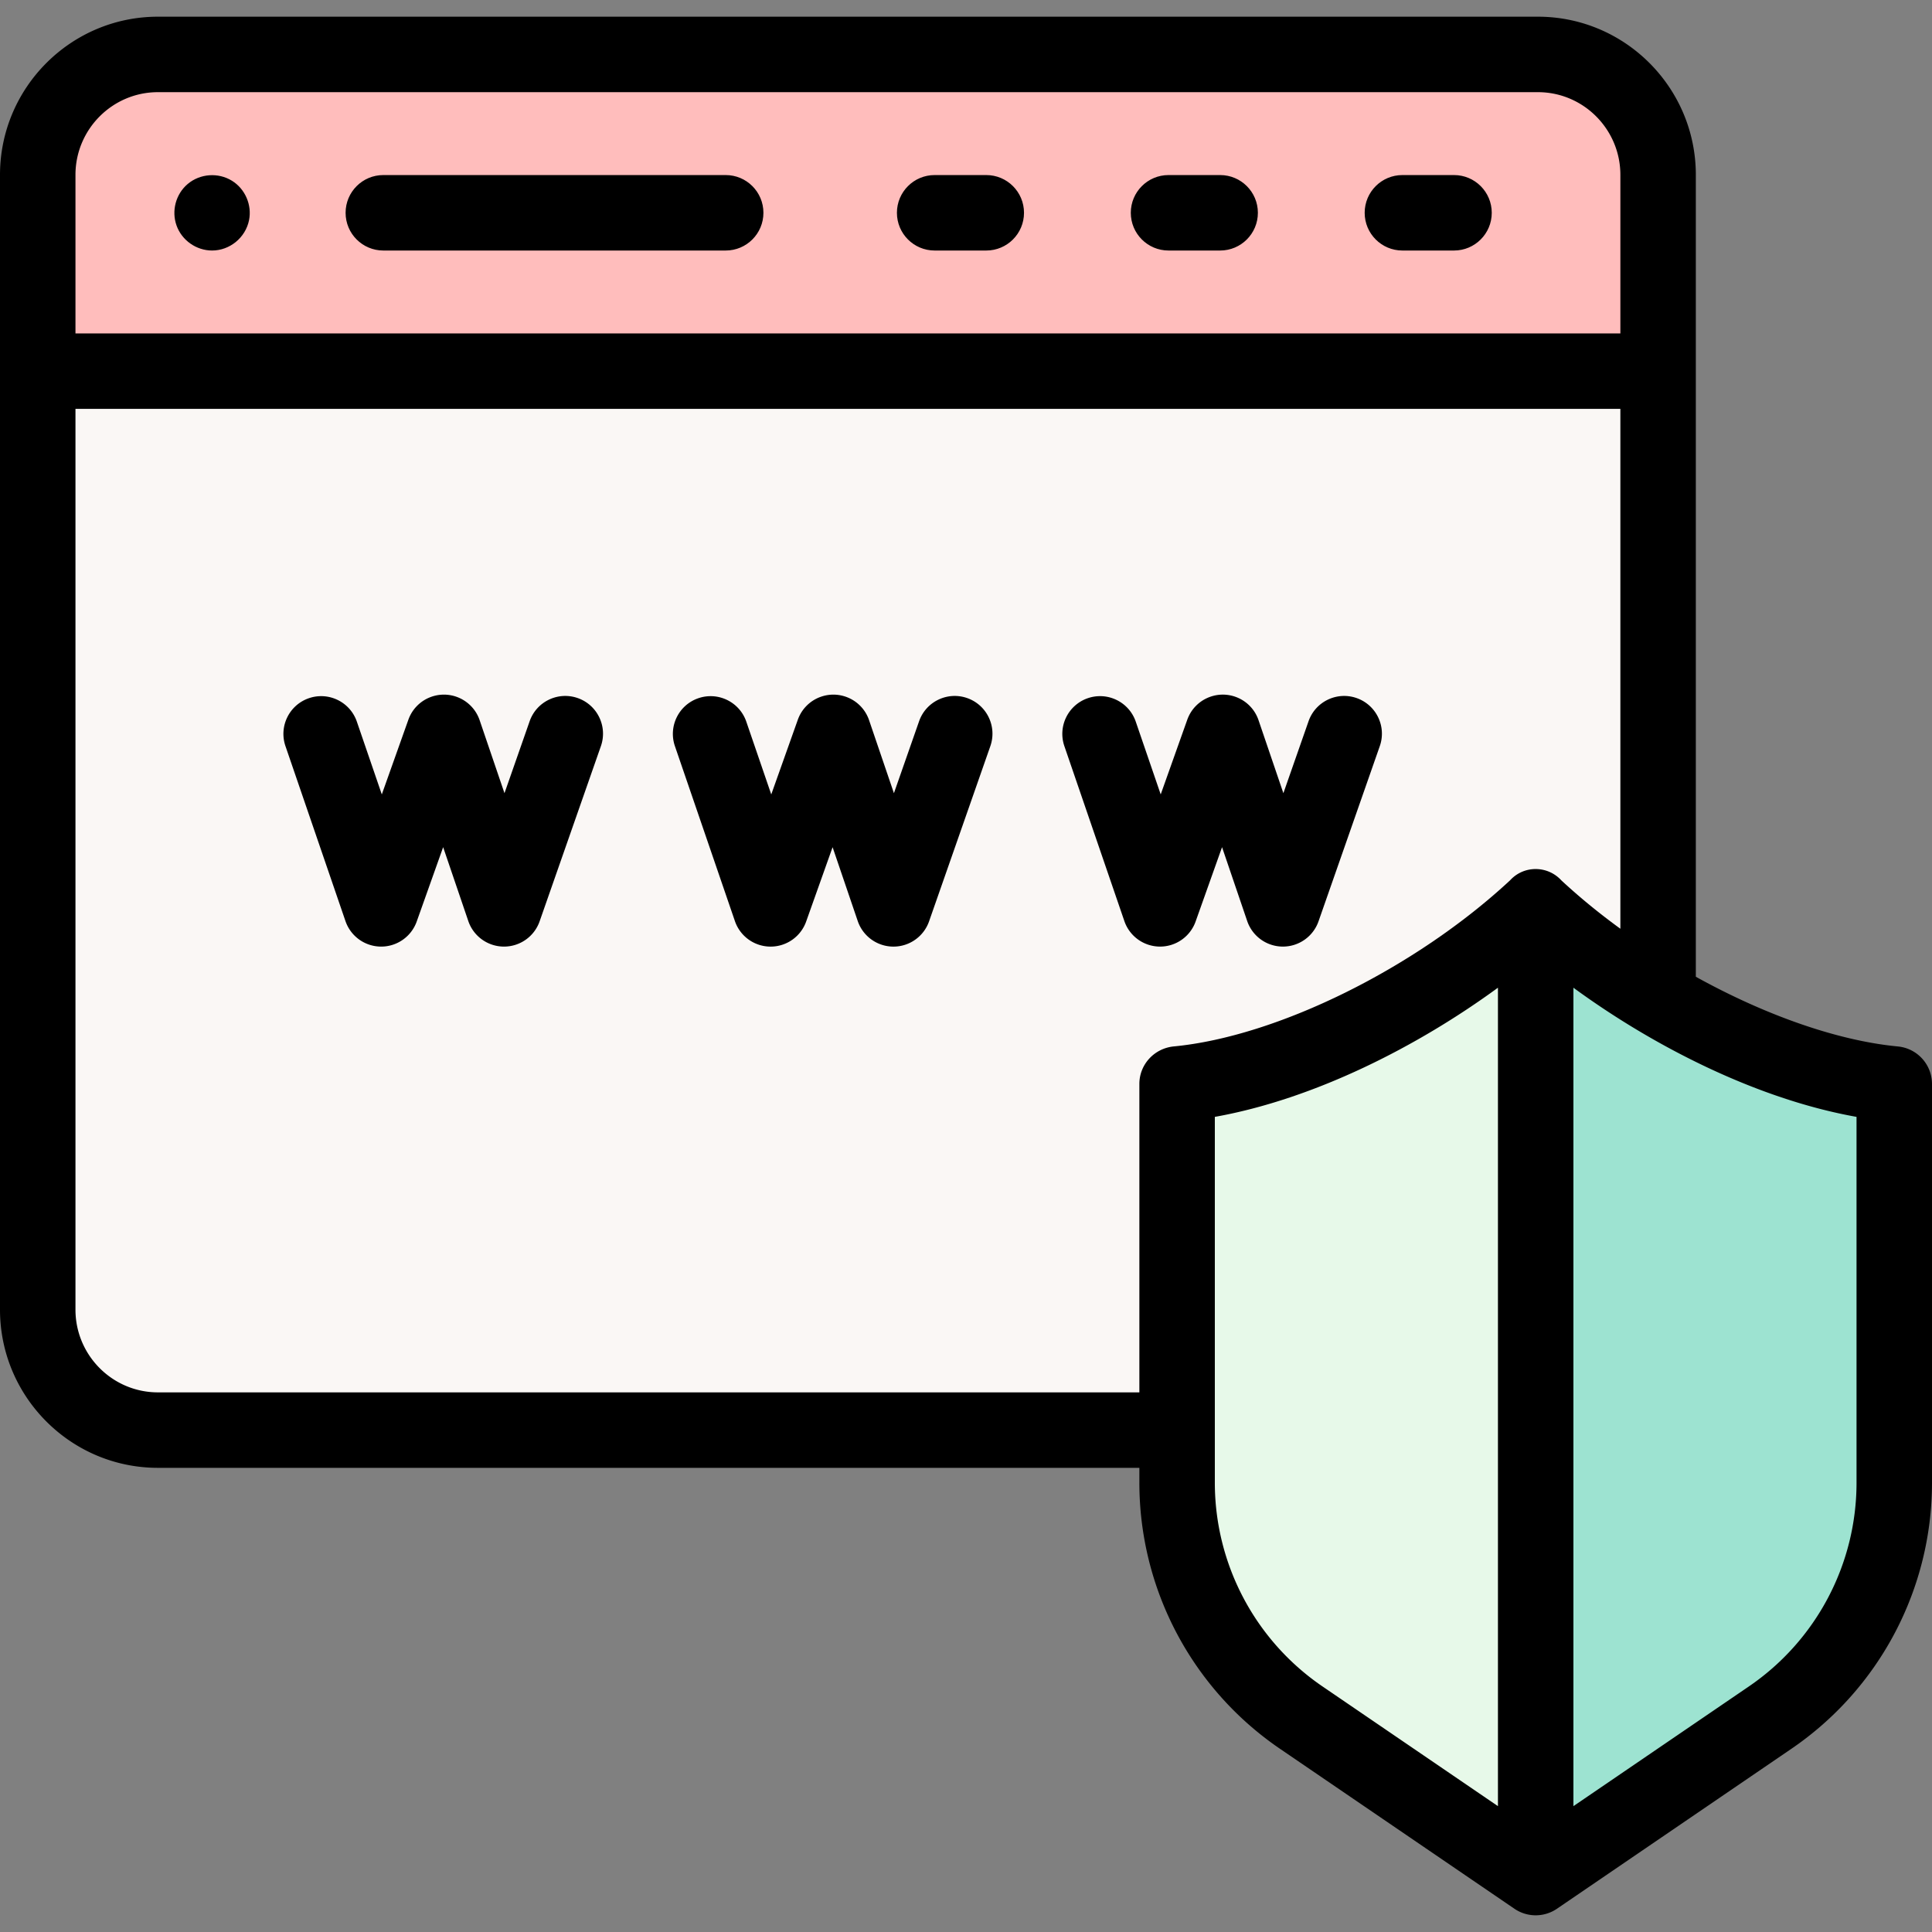 <svg xmlns="http://www.w3.org/2000/svg" width="512" height="512" style="enable-background:new 0 0 512 512" xml:space="preserve"><rect width="100%" height="100%" fill="#808080" stroke="none"/><path xmlns="http://www.w3.org/2000/svg" d="M407.561 14.425H41.853C24.261 14.425 10 28.717 10 46.347v52.011h429.414V46.347c0-17.63-14.261-31.922-31.853-31.922z" fill="#ffbdbc" data-original="#ffbdbc"/><path xmlns="http://www.w3.org/2000/svg" d="M439.414 262.667V98.358H10V347.07c0 17.63 14.261 31.922 31.853 31.922H309" fill="#faf7f5" data-original="#faf7f5"/><path xmlns="http://www.w3.org/2000/svg" d="m406.972 497.575 62.117-42.379A75.362 75.362 0 0 0 502 392.901V287.273c-32.202-3.055-70.648-23.987-95.028-46.635" fill="#9de3d1" data-original="#9de3d1"/><path xmlns="http://www.w3.org/2000/svg" d="M406.972 240.638c-24.379 22.646-62.826 43.579-95.028 46.635v105.628a75.364 75.364 0 0 0 32.912 62.296l62.116 42.379z" fill="#e7f9e9" data-original="#e7f9e9"/><path xmlns="http://www.w3.org/2000/svg" d="M153.102 184.996c-5.213-1.822-10.917.925-12.741 6.138l-6.669 19.068-6.584-19.341-.034-.096-.039-.11-.058-.156-.025-.065a11.439 11.439 0 0 0-.079-.196l-.006-.014a9.925 9.925 0 0 0-2.109-3.169l-.087-.086-.076-.074a9.94 9.94 0 0 0-2.749-1.884l-.017-.008-.189-.085-.061-.026a22.4 22.4 0 0 0-.149-.063l-.123-.049-.094-.037a7.677 7.677 0 0 0-.195-.072l-.025-.009-.005-.002a9.973 9.973 0 0 0-1.218-.349l-.026-.005c-.07-.015-.14-.03-.211-.043l-.076-.014-.161-.029-.107-.017a6.098 6.098 0 0 0-.133-.02l-.124-.017-.115-.015-.141-.015-.101-.01a7.368 7.368 0 0 0-.154-.013l-.087-.007a8.372 8.372 0 0 0-.246-.015l-.156-.005-.087-.002-.164-.002h-.078l-.169.002-.076.002-.18.007-.06.003-.193.012-.051.004-.204.018a.49.49 0 0 0-.038.004c-.072.007-.143.016-.215.024l-.03.004a10.055 10.055 0 0 0-2.537.67l-.087.036-.176.076-.028.012a9.938 9.938 0 0 0-2.945 2.013l-.075.075-.086.087-.149.158-.007.007a9.923 9.923 0 0 0-1.623 2.367l-.006.012a6.478 6.478 0 0 0-.09.188l-.027.059a6.449 6.449 0 0 0-.155.36 12.87 12.87 0 0 0-.07.176l-.017.043c-.039.101-.076.203-.112.305l-7.014 19.723-6.612-19.283c-1.791-5.225-7.48-8.005-12.703-6.216-5.224 1.791-8.007 7.479-6.215 12.703l15.9 46.368a9.999 9.999 0 0 0 9.402 6.756h.057c4.229 0 8.004-2.662 9.422-6.649l7.005-19.699 6.662 19.571a10 10 0 0 0 9.425 6.777h.042a10 10 0 0 0 9.439-6.699l16.236-46.423c1.82-5.212-.929-10.916-6.141-12.739zM256.31 184.996c-5.213-1.822-10.917.925-12.741 6.138l-6.67 19.069-6.563-19.281-.018-.053-.002-.007-.005-.013a17.661 17.661 0 0 0-.106-.296l-.051-.134c-.018-.047-.038-.094-.057-.14l-.029-.07a11.093 11.093 0 0 0-.083-.192l-.005-.011a9.938 9.938 0 0 0-2.19-3.124l-.062-.059-.103-.097-.146-.132-.023-.02a9.855 9.855 0 0 0-1.964-1.347l-.024-.012-.173-.088-.068-.033-.134-.064a13.49 13.49 0 0 0-.118-.054l-.09-.04-.18-.077a10.024 10.024 0 0 0-1.977-.596l-.003-.001a8.858 8.858 0 0 0-.474-.079l-.072-.01a9.651 9.651 0 0 0-.261-.032l-.147-.015a4.382 4.382 0 0 0-.114-.01l-.125-.01-.126-.008c-.04-.002-.079-.005-.119-.006a5.47 5.47 0 0 0-.128-.004l-.115-.003-.134-.001h-.111l-.135.002-.11.002-.139.005-.103.005-.142.009-.105.007a6.901 6.901 0 0 0-.143.013l-.099.009-.15.017-.094.011-.163.023-.077.011a9.228 9.228 0 0 0-.176.029l-.068.011c-.064.011-.128.024-.192.037l-.05.01a8.723 8.723 0 0 0-.221.048l-.021.005a9.968 9.968 0 0 0-.545.143l-.177.053-.142.046-.085.028-.033.011-.162.057-.028.01a9.94 9.94 0 0 0-3.62 2.288l-.067.068-.089.09a9.94 9.94 0 0 0-1.884 2.749l-.007.016-.085.19-.027.063a6.38 6.38 0 0 0-.061.146l-.054.135-.032.081c-.028.072-.054.145-.08.217l-.003.007-.001.004-.02.057-7.018 19.736-6.612-19.283c-1.791-5.225-7.48-8.005-12.702-6.216-5.225 1.791-8.008 7.479-6.216 12.703l15.899 46.368a9.999 9.999 0 0 0 9.402 6.756h.058a9.999 9.999 0 0 0 9.421-6.649l7.005-19.699 6.662 19.57a10.001 10.001 0 0 0 9.425 6.778h.042c4.248 0 8.036-2.686 9.439-6.698l16.237-46.423c1.821-5.217-.928-10.921-6.141-12.744zM359.519 184.996c-5.212-1.822-10.917.925-12.741 6.138l-6.669 19.068-6.584-19.341-.034-.096-.039-.11-.058-.156-.025-.065a11.439 11.439 0 0 0-.079-.196l-.006-.014a9.925 9.925 0 0 0-2.109-3.169l-.087-.086-.075-.074a9.94 9.94 0 0 0-2.749-1.884l-.017-.008-.189-.085-.061-.026a22.4 22.4 0 0 0-.149-.063l-.123-.049-.094-.037a7.677 7.677 0 0 0-.195-.072l-.025-.009-.005-.002a10.03 10.03 0 0 0-1.46-.398l-.051-.009-.187-.034-.086-.014-.154-.024-.107-.014a5.953 5.953 0 0 0-.132-.017l-.126-.014-.114-.012-.142-.012-.097-.008-.15-.009-.095-.005a7.613 7.613 0 0 0-.151-.005l-.091-.003-.163-.002h-.079l-.171.002-.073.002-.186.007-.052.002a6.979 6.979 0 0 0-.204.013l-.039.003a7.812 7.812 0 0 0-.22.02l-.021.002a8.954 8.954 0 0 0-.236.027l-.007.001a9.99 9.99 0 0 0-2.212.542l-.014.005-.21.08-.07.028a6.109 6.109 0 0 0-.271.114l-.078.035-.174.08-.028.013a9.922 9.922 0 0 0-2.608 1.799l-.109.105-.13.131-.031.031a9.916 9.916 0 0 0-1.786 2.539l-.006.012-.09.188-.027.059a6.449 6.449 0 0 0-.114.261l-.042.099a12.87 12.87 0 0 0-.07.176l-.017.043c-.039.101-.076.203-.112.305l-7.014 19.723-6.612-19.283c-1.791-5.225-7.481-8.005-12.703-6.216-5.224 1.791-8.007 7.479-6.215 12.703l15.9 46.368a9.999 9.999 0 0 0 9.402 6.756h.057c4.228 0 8.004-2.662 9.422-6.649l7.005-19.699 6.662 19.571a10 10 0 0 0 9.425 6.777h.042a10 10 0 0 0 9.439-6.699l16.236-46.423c1.82-5.21-.928-10.914-6.14-12.737z" data-original="#000000"/><path xmlns="http://www.w3.org/2000/svg" d="M502.944 277.318c-16.061-1.524-35.302-8.37-53.53-18.467V46.347c0-23.116-18.775-41.922-41.853-41.922H41.854C18.775 4.425 0 23.231 0 46.347V347.07c0 23.116 18.775 41.922 41.854 41.922h260.091v3.909a85.36 85.36 0 0 0 37.276 70.556l62.115 42.379a9.997 9.997 0 0 0 11.272-.001v.001l62.116-42.379A85.357 85.357 0 0 0 512 392.901V287.273a10 10 0 0 0-9.056-9.955zM20 46.347c0-12.088 9.804-21.922 21.854-21.922h365.708c12.05 0 21.853 9.834 21.853 21.922v42.011H20zm21.854 322.645c-12.05 0-21.854-9.834-21.854-21.922V108.358h409.414v137.767c-5.535-4.023-10.79-8.313-15.617-12.795l-.038-.04c-3.608-3.915-9.764-3.997-13.437-.143l-.163.171c-25.065 23.28-61.672 41.358-89.065 43.991-5.166.497-9.15 4.757-9.15 9.947v81.736zm355.118 109.655-46.48-31.712a65.368 65.368 0 0 1-28.548-54.035v-96.918c26.463-4.722 53.889-18.761 75.027-34.229v216.894zM492 392.901a65.37 65.37 0 0 1-28.547 54.035l-46.481 31.712V261.755c21.138 15.467 48.564 29.507 75.028 34.228z" data-original="#000000"/><path xmlns="http://www.w3.org/2000/svg" d="M192.315 66.392h-90.729c-5.522 0-10-4.477-10-10s4.478-10 10-10h90.729c5.523 0 10 4.477 10 10s-4.477 10-10 10zM56.2 66.39c-4.174 0-8.014-2.695-9.415-6.631-1.381-3.88-.202-8.326 2.946-10.99 3.282-2.778 8.092-3.123 11.746-.864 3.496 2.161 5.336 6.418 4.523 10.446-.932 4.616-5.086 8.039-9.8 8.039zM385.331 66.392h-13.679c-5.522 0-10-4.477-10-10s4.478-10 10-10h13.679c5.522 0 10 4.477 10 10s-4.478 10-10 10zM323.352 66.392h-13.679c-5.523 0-10-4.477-10-10s4.477-10 10-10h13.679c5.522 0 10 4.477 10 10s-4.478 10-10 10zM261.372 66.392h-13.679c-5.523 0-10-4.477-10-10s4.477-10 10-10h13.679c5.522 0 10 4.477 10 10s-4.477 10-10 10z" data-original="#000000"/></svg>